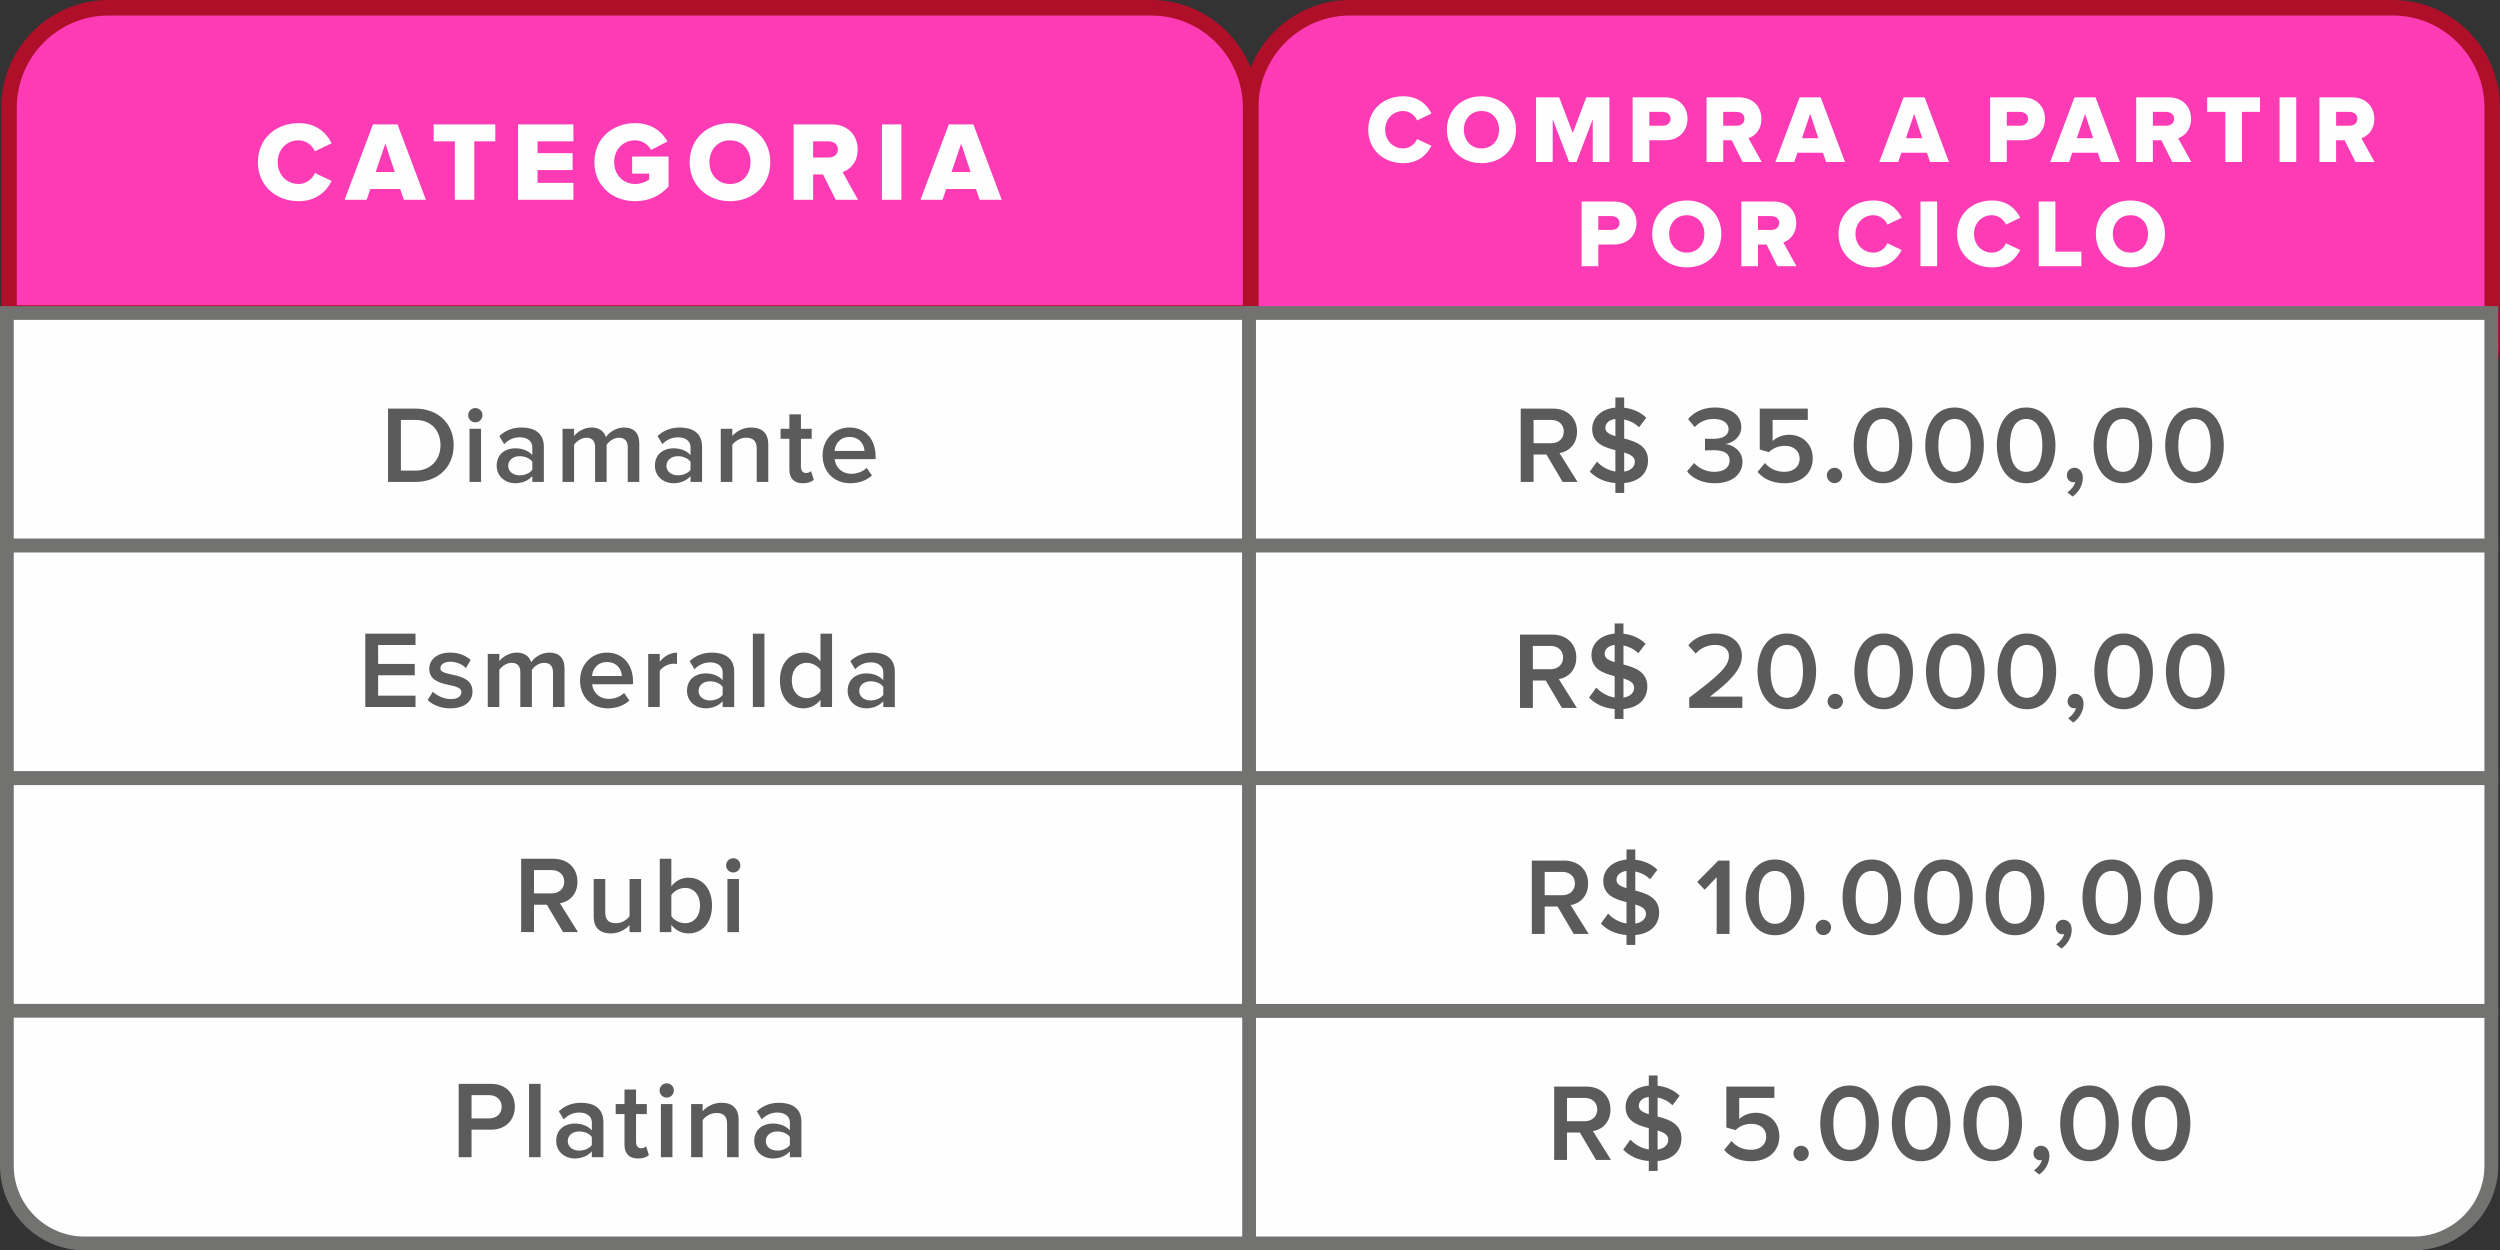 <svg xmlns:xlink="http://www.w3.org/1999/xlink" viewBox="0 0 3515.42 1758.13" style="shape-rendering:geometricPrecision; text-rendering:geometricPrecision; image-rendering:optimizeQuality; fill-rule:evenodd; clip-rule:evenodd" version="1.1" height="54.535mm" width="109.043mm" xml:space="preserve" xmlns="http://www.w3.org/2000/svg">
 <rect x="0" y="0" width="3515.42" height="1758.13" fill="#333333" stroke="none"/>
 <defs>
  <style type="text/css">
   
    .str0 {stroke:#727271;stroke-width:19.34;stroke-miterlimit:22.926}
    .str1 {stroke:#B00F29;stroke-width:21.84;stroke-miterlimit:22.926}
    .fil0 {fill:#FEFEFE}
    .fil1 {fill:#FD3BB5}
    .fil3 {fill:#FEFEFE;fill-rule:nonzero}
    .fil2 {fill:#5B5B5B;fill-rule:nonzero}
   
  </style>
 </defs>
 <g id="Camada_x0020_1">
  <g id="_2742602534368">
   <path d="M3394.04 1748.46l-1637.61 0 0 -327.09 1746.76 0 0 217.94c0,60.03 -49.12,109.15 -109.15,109.15z" class="fil0 str0"></path>
   <path d="M3364.97 10.92l-1466.84 0c-76.74,0 -139.53,63.19 -139.53,140.36l0 325.56c0,77.17 62.81,140.36 139.53,140.36l1466.84 0c76.71,0 139.53,-63.16 139.53,-140.36l0 -325.56c0,-77.2 -62.79,-140.36 -139.53,-140.36z" class="fil1 str1"></path>
   <path d="M152.23 10.92l1466.83 0c76.74,0 139.53,63.19 139.53,140.36l0 325.56c0,8.39 -0.74,16.62 -2.17,24.62l0 -61.35 -1743.73 0 0 -288.83c0,-77.2 62.78,-140.36 139.53,-140.36z" class="fil1 str1"></path>
   <polygon points="9.67,440.11 1756.43,440.11 1756.43,767.2 9.67,767.2" class="fil0 str0"></polygon>
   <polygon points="9.67,1094.28 1756.43,1094.28 1756.43,767.2 9.67,767.2" class="fil0 str0"></polygon>
   <polygon points="9.67,1094.28 1756.43,1094.28 1756.43,1421.37 9.67,1421.37" class="fil0 str0"></polygon>
   <path d="M118.82 1748.46l1637.61 0 0 -327.09 -1746.76 0 0 217.94c0,60.03 49.12,109.15 109.15,109.15z" class="fil0 str0"></path>
   <polygon points="3503.19,440.11 1756.43,440.11 1756.43,767.2 3503.19,767.2" class="fil0 str0"></polygon>
   <polygon points="3503.19,1094.28 1756.43,1094.28 1756.43,767.2 3503.19,767.2" class="fil0 str0"></polygon>
   <polygon points="3503.19,1094.28 1756.43,1094.28 1756.43,1421.37 3503.19,1421.37" class="fil0 str0"></polygon>
   <path d="M584.14 677.68c32.16,0 53.81,-21.18 53.81,-51.64 0,-30.15 -21.65,-51.49 -53.96,-51.49l-38.35 0 0 103.13 38.5 0zm-0.15 -15.93l-20.26 0 0 -71.28 20.41 0c22.88,0 35.25,15.77 35.25,35.57 0,19.64 -12.99,35.72 -35.41,35.72zm84.42 -67.88c5.57,0 10.05,-4.48 10.05,-10.05 0,-5.57 -4.48,-10.05 -10.05,-10.05 -5.56,0 -10.05,4.48 -10.05,10.05 0,5.57 4.48,10.05 10.05,10.05zm8.04 83.8l0 -74.68 -16.24 0 0 74.68 16.24 0zm88.29 0l0 -49.63c0,-19.95 -14.53,-26.9 -31.23,-26.9 -11.91,0 -22.73,3.71 -31.39,12.06l6.8 11.29c6.34,-6.49 13.76,-9.59 22.11,-9.59 10.21,0 17.47,5.26 17.47,13.92l0 11.13c-5.56,-6.34 -14.07,-9.58 -24.28,-9.58 -12.22,0 -25.82,7.11 -25.82,24.43 0,16.39 13.76,24.74 25.82,24.74 9.9,0 18.71,-3.56 24.28,-10.05l0 8.2 16.24 0zm-34.02 -9.28c-9.12,0 -16.08,-5.25 -16.08,-13.45 0,-8.04 6.96,-13.45 16.08,-13.45 6.96,0 13.91,2.63 17.78,7.73l0 11.44c-3.87,5.1 -10.82,7.73 -17.78,7.73zm168.23 9.28l0 -53.96c0,-15.15 -7.89,-22.57 -21.49,-22.57 -11.29,0 -21.18,6.96 -25.36,13.6 -2.47,-8.04 -9.28,-13.6 -20.41,-13.6 -11.44,0 -21.18,7.42 -24.43,11.91l0 -10.05 -16.24 0 0 74.68 16.24 0 0 -52.26c3.4,-4.79 10.05,-9.9 17.32,-9.9 8.81,0 12.22,5.41 12.22,13.45l0 48.71 16.24 0 0 -52.26c3.25,-4.95 10.05,-9.9 17.32,-9.9 8.81,0 12.37,5.41 12.37,13.45l0 48.71 16.24 0zm88.29 0l0 -49.63c0,-19.95 -14.53,-26.9 -31.23,-26.9 -11.91,0 -22.73,3.71 -31.39,12.06l6.8 11.29c6.34,-6.49 13.76,-9.59 22.11,-9.59 10.21,0 17.47,5.26 17.47,13.92l0 11.13c-5.56,-6.34 -14.07,-9.58 -24.28,-9.58 -12.22,0 -25.82,7.11 -25.82,24.43 0,16.39 13.76,24.74 25.82,24.74 9.9,0 18.71,-3.56 24.28,-10.05l0 8.2 16.24 0zm-34.02 -9.28c-9.12,0 -16.08,-5.25 -16.08,-13.45 0,-8.04 6.96,-13.45 16.08,-13.45 6.96,0 13.91,2.63 17.78,7.73l0 11.44c-3.87,5.1 -10.82,7.73 -17.78,7.73zm127.1 9.28l0 -52.57c0,-15.31 -8.04,-23.97 -24.12,-23.97 -11.75,0 -21.49,6.03 -26.44,11.91l0 -10.05 -16.24 0 0 74.68 16.24 0 0 -52.26c3.87,-4.95 10.98,-9.9 19.18,-9.9 9.12,0 15.15,3.71 15.15,15.46l0 46.7 16.24 0zm48.86 1.86c7.42,0 12.22,-2.17 15.15,-4.79l-3.87 -12.37c-1.24,1.39 -4.02,2.78 -7.11,2.78 -4.64,0 -7.11,-3.87 -7.11,-8.97l0 -39.12 15.15 0 0 -14.07 -15.15 0 0 -20.41 -16.24 0 0 20.41 -12.37 0 0 14.07 12.37 0 0 43.14c0,12.52 6.49,19.33 19.17,19.33zm66.64 0c11.75,0 22.73,-3.87 30.3,-10.98l-7.42 -10.67c-5.41,5.41 -13.91,8.35 -21.34,8.35 -14.07,0 -22.42,-9.43 -23.66,-20.57l57.52 0 0 -4.02c0,-23.5 -14.22,-40.51 -36.65,-40.51 -22.11,0 -37.88,17.47 -37.88,39.12 0,23.66 16.54,39.28 39.12,39.28zm19.79 -45.46l-42.06 0c0.62,-8.97 7.12,-19.64 20.87,-19.64 14.69,0 20.72,10.82 21.18,19.64zm-631.31 360.11l0 -15.93 -52.57 0 0 -28.76 51.49 0 0 -15.93 -51.49 0 0 -26.6 52.57 0 0 -15.93 -70.66 0 0 103.13 70.66 0zm49.01 1.86c20.1,0 31.08,-10.05 31.08,-23.35 0,-29.69 -45.15,-19.79 -45.15,-32.94 0,-5.25 5.25,-9.28 13.76,-9.28 9.43,0 17.63,4.02 22.11,8.97l6.8 -11.44c-6.65,-5.87 -16.24,-10.36 -28.91,-10.36 -18.86,0 -29.38,10.36 -29.38,22.57 0,28.76 45.15,18.25 45.15,32.94 0,5.88 -5.1,9.9 -14.84,9.9 -9.59,0 -19.95,-4.95 -25.2,-10.36l-7.42 11.6c7.73,7.58 19.17,11.75 32.01,11.75zm160.5 -1.86l0 -53.96c0,-15.15 -7.89,-22.57 -21.49,-22.57 -11.29,0 -21.18,6.96 -25.36,13.6 -2.47,-8.04 -9.28,-13.6 -20.41,-13.6 -11.44,0 -21.18,7.42 -24.43,11.91l0 -10.05 -16.24 0 0 74.68 16.24 0 0 -52.26c3.4,-4.79 10.05,-9.9 17.32,-9.9 8.81,0 12.22,5.41 12.22,13.45l0 48.71 16.24 0 0 -52.26c3.25,-4.95 10.05,-9.9 17.32,-9.9 8.81,0 12.37,5.41 12.37,13.45l0 48.71 16.24 0zm60.92 1.86c11.75,0 22.73,-3.87 30.3,-10.98l-7.42 -10.67c-5.41,5.41 -13.91,8.35 -21.34,8.35 -14.07,0 -22.42,-9.43 -23.66,-20.57l57.52 0 0 -4.02c0,-23.5 -14.22,-40.51 -36.65,-40.51 -22.11,0 -37.88,17.47 -37.88,39.12 0,23.66 16.54,39.28 39.12,39.28zm19.79 -45.46l-42.06 0c0.62,-8.97 7.12,-19.64 20.87,-19.64 14.69,0 20.72,10.82 21.18,19.64zm53.19 43.6l0 -50.87c3.25,-5.41 12.37,-10.05 19.33,-10.05 2.01,0 3.56,0.15 4.95,0.46l0 -16.08c-9.58,0 -18.55,5.56 -24.28,12.68l0 -10.83 -16.24 0 0 74.68 16.24 0zm104.68 0l0 -49.63c0,-19.95 -14.53,-26.9 -31.23,-26.9 -11.91,0 -22.73,3.71 -31.39,12.06l6.8 11.29c6.34,-6.49 13.76,-9.59 22.11,-9.59 10.21,0 17.47,5.26 17.47,13.92l0 11.13c-5.56,-6.34 -14.07,-9.58 -24.28,-9.58 -12.22,0 -25.82,7.11 -25.82,24.43 0,16.39 13.76,24.74 25.82,24.74 9.9,0 18.71,-3.56 24.28,-10.05l0 8.2 16.24 0zm-34.02 -9.28c-9.12,0 -16.08,-5.25 -16.08,-13.45 0,-8.04 6.96,-13.45 16.08,-13.45 6.96,0 13.91,2.63 17.78,7.73l0 11.44c-3.87,5.1 -10.82,7.73 -17.78,7.73zm76.53 9.28l0 -103.13 -16.24 0 0 103.13 16.24 0zm95.09 0l0 -103.13 -16.24 0 0 38.81c-5.87,-8.04 -14.53,-12.22 -23.97,-12.22 -19.17,0 -33.09,15 -33.09,39.12 0,24.74 14.07,39.28 33.09,39.28 9.74,0 18.25,-4.64 23.97,-12.06l0 10.2 16.24 0zm-35.41 -12.52c-12.99,0 -21.18,-10.36 -21.18,-24.89 0,-14.38 8.2,-24.74 21.18,-24.74 7.58,0 15.62,4.48 19.17,10.05l0 29.53c-3.56,5.56 -11.6,10.05 -19.17,10.05zm123.7 12.52l0 -49.63c0,-19.95 -14.53,-26.9 -31.23,-26.9 -11.91,0 -22.73,3.71 -31.39,12.06l6.8 11.29c6.34,-6.49 13.76,-9.59 22.11,-9.59 10.21,0 17.47,5.26 17.47,13.92l0 11.13c-5.56,-6.34 -14.07,-9.58 -24.28,-9.58 -12.22,0 -25.82,7.11 -25.82,24.43 0,16.39 13.76,24.74 25.82,24.74 9.9,0 18.71,-3.56 24.28,-10.05l0 8.2 16.24 0zm-34.02 -9.28c-9.12,0 -16.08,-5.25 -16.08,-13.45 0,-8.04 6.96,-13.45 16.08,-13.45 6.96,0 13.91,2.63 17.78,7.73l0 11.44c-3.87,5.1 -10.82,7.73 -17.78,7.73zm-411.52 325.78l-25.36 -40.51c12.52,-2.01 24.59,-12.06 24.59,-30.31 0,-19.17 -13.45,-32.32 -33.86,-32.32l-45.31 0 0 103.13 18.09 0 0 -38.5 18.09 0 22.73 38.5 21.03 0zm-36.96 -54.43l-24.89 0 0 -32.78 24.89 0c10.2,0 17.62,6.34 17.62,16.24 0,10.05 -7.42,16.54 -17.62,16.54zm125.71 54.43l0 -74.68 -16.24 0 0 52.42c-3.71,4.95 -10.82,9.74 -19.02,9.74 -9.28,0 -15.16,-3.71 -15.16,-15.31l0 -46.85 -16.24 0 0 52.88c0,15.16 8.04,23.66 24.12,23.66 11.75,0 21.03,-5.88 26.29,-11.75l0 9.9 16.24 0zm42.52 -22.42l0 -29.69c3.71,-5.57 11.6,-10.05 19.33,-10.05 12.83,0 21.03,10.36 21.03,24.74 0,14.54 -8.2,24.89 -21.03,24.89 -7.73,0 -15.62,-4.33 -19.33,-9.89zm0 22.42l0 -10.2c5.72,7.42 14.38,12.06 23.97,12.06 19.17,0 33.24,-14.54 33.24,-39.28 0,-24.12 -13.91,-39.12 -33.24,-39.12 -9.28,0 -17.94,4.17 -23.97,12.22l0 -38.81 -16.24 0 0 103.13 16.24 0zm87.05 -83.8c5.57,0 10.05,-4.48 10.05,-10.05 0,-5.57 -4.48,-10.05 -10.05,-10.05 -5.56,0 -10.05,4.48 -10.05,10.05 0,5.57 4.48,10.05 10.05,10.05zm8.04 83.8l0 -74.68 -16.24 0 0 74.68 16.24 0zm-376.03 316.5l0 -38.66 27.37 0c21.49,0 33.55,-14.69 33.55,-32.16 0,-17.62 -11.91,-32.32 -33.55,-32.32l-45.46 0 0 103.13 18.09 0zm24.89 -54.58l-24.89 0 0 -32.63 24.89 0c10.2,0 17.47,6.5 17.47,16.39 0,9.74 -7.27,16.24 -17.47,16.24zm72.2 54.58l0 -103.13 -16.24 0 0 103.13 16.24 0zm88.29 0l0 -49.63c0,-19.95 -14.53,-26.9 -31.23,-26.9 -11.91,0 -22.73,3.71 -31.39,12.06l6.8 11.29c6.34,-6.49 13.76,-9.59 22.11,-9.59 10.21,0 17.47,5.26 17.47,13.92l0 11.13c-5.56,-6.34 -14.07,-9.58 -24.28,-9.58 -12.22,0 -25.82,7.11 -25.82,24.43 0,16.39 13.76,24.74 25.82,24.74 9.9,0 18.71,-3.56 24.28,-10.05l0 8.2 16.24 0zm-34.02 -9.28c-9.12,0 -16.08,-5.25 -16.08,-13.45 0,-8.04 6.96,-13.45 16.08,-13.45 6.96,0 13.91,2.63 17.78,7.73l0 11.44c-3.87,5.1 -10.82,7.73 -17.78,7.73zm82.88 11.14c7.42,0 12.22,-2.17 15.15,-4.79l-3.87 -12.37c-1.24,1.39 -4.02,2.78 -7.11,2.78 -4.64,0 -7.11,-3.87 -7.11,-8.97l0 -39.12 15.15 0 0 -14.07 -15.15 0 0 -20.41 -16.24 0 0 20.41 -12.37 0 0 14.07 12.37 0 0 43.14c0,12.52 6.49,19.33 19.17,19.33zm40.2 -85.66c5.57,0 10.05,-4.48 10.05,-10.05 0,-5.57 -4.48,-10.05 -10.05,-10.05 -5.56,0 -10.05,4.48 -10.05,10.05 0,5.57 4.48,10.05 10.05,10.05zm8.04 83.8l0 -74.68 -16.24 0 0 74.68 16.24 0zm93.08 0l0 -52.57c0,-15.31 -8.04,-23.97 -24.12,-23.97 -11.75,0 -21.49,6.03 -26.44,11.91l0 -10.05 -16.24 0 0 74.68 16.24 0 0 -52.26c3.87,-4.95 10.98,-9.9 19.18,-9.9 9.12,0 15.15,3.71 15.15,15.46l0 46.7 16.24 0zm88.29 0l0 -49.63c0,-19.95 -14.53,-26.9 -31.23,-26.9 -11.91,0 -22.73,3.71 -31.39,12.06l6.8 11.29c6.34,-6.49 13.76,-9.59 22.11,-9.59 10.21,0 17.47,5.26 17.47,13.92l0 11.13c-5.56,-6.34 -14.07,-9.58 -24.28,-9.58 -12.22,0 -25.82,7.11 -25.82,24.43 0,16.39 13.76,24.74 25.82,24.74 9.9,0 18.71,-3.56 24.28,-10.05l0 8.2 16.24 0zm-34.02 -9.28c-9.12,0 -16.08,-5.25 -16.08,-13.45 0,-8.04 6.96,-13.45 16.08,-13.45 6.96,0 13.91,2.63 17.78,7.73l0 11.44c-3.87,5.1 -10.82,7.73 -17.78,7.73z" class="fil2"></path>
   <path d="M2218.33 677.68l-25.36 -40.51c12.52,-2.01 24.59,-12.06 24.59,-30.31 0,-19.17 -13.45,-32.32 -33.86,-32.32l-45.31 0 0 103.13 18.09 0 0 -38.5 18.09 0 22.73 38.5 21.03 0zm-36.96 -54.43l-24.89 0 0 -32.78 24.89 0c10.2,0 17.62,6.34 17.62,16.24 0,10.05 -7.42,16.54 -17.62,16.54zm90.14 69.89l12.37 0 0 -13.91c23.19,-2.01 33.55,-15.93 33.55,-31.7 0,-20.72 -17.47,-26.75 -33.55,-30.92l0 -26.75c7.58,1.54 15,5.1 20.87,10.98l10.2 -13.45c-8.04,-7.73 -18.55,-12.68 -31.08,-14.07l0 -14.38 -12.37 0 0 14.23c-19.95,1.7 -32.63,14.22 -32.63,29.99 0,20.1 16.7,25.82 32.63,29.84l0 30c-11.13,-1.7 -20.1,-7.58 -25.82,-13.92l-10.2 14.07c8.2,8.5 20.1,14.84 36.03,16.08l0 13.91zm27.37 -43.91c0,6.03 -4.33,12.37 -15,13.92l0 -26.91c8.5,2.63 15,6.03 15,12.99zm-41.44 -47.47c0,-6.81 5.41,-11.6 14.07,-12.68l0 24.28c-8.2,-2.48 -14.07,-5.57 -14.07,-11.6zm153.85 77.78c23.97,0 38.96,-12.52 38.96,-30.15 0,-15.93 -14.07,-23.97 -23.97,-25.05 10.51,-1.7 22.26,-9.74 22.26,-23.66 0,-17.16 -14.84,-27.68 -37.11,-27.68 -17.16,0 -29.69,6.8 -37.73,16.24l9.28 11.29c7.42,-7.58 16.08,-11.44 26.75,-11.44 11.44,0 20.87,4.95 20.87,14.38 0,9.43 -9.12,13.61 -21.34,13.61 -4.02,0 -10.05,0 -11.75,-0.15l0 16.39c1.55,-0.15 7.42,-0.31 11.75,-0.31 14.84,0 22.88,4.48 22.88,14.69 0,9.43 -7.89,15.77 -21.49,15.77 -10.98,0 -21.8,-4.79 -28.45,-12.52l-9.9 11.91c7.11,9.28 20.72,16.7 38.97,16.7zm98.33 0c23.04,0 39.43,-13.61 39.43,-34.95 0,-21.18 -15.62,-33.24 -33.09,-33.24 -9.9,0 -18.25,4.02 -23.35,8.81l0 -29.69 49.48 0 0 -15.93 -67.57 0 0 57.52 12.83 3.71c6.65,-6.18 13.92,-8.81 22.57,-8.81 12.68,0 20.72,7.27 20.72,18.25 0,10.2 -8.04,18.24 -21.18,18.24 -11.44,0 -20.87,-4.33 -27.68,-12.37l-10.36 12.52c8.35,9.74 20.57,15.93 38.19,15.93zm70.04 -0.15c5.88,0 10.83,-5.1 10.83,-10.98 0,-5.72 -4.95,-10.67 -10.83,-10.67 -5.87,0 -10.82,4.95 -10.82,10.67 0,5.88 4.95,10.98 10.82,10.98zm68.19 0.15c28.91,0 41.13,-27.53 41.13,-53.35 0,-25.98 -12.22,-53.19 -41.13,-53.19 -29.07,0 -41.28,27.21 -41.28,53.19 0,25.82 12.22,53.35 41.28,53.35zm0 -16.08c-16.85,0 -22.88,-17.62 -22.88,-37.26 0,-19.79 6.03,-37.11 22.88,-37.11 16.85,0 22.73,17.32 22.73,37.11 0,19.64 -6.03,37.26 -22.73,37.26zm100.66 16.08c28.91,0 41.13,-27.53 41.13,-53.35 0,-25.98 -12.22,-53.19 -41.13,-53.19 -29.07,0 -41.28,27.21 -41.28,53.19 0,25.82 12.22,53.35 41.28,53.35zm0 -16.08c-16.85,0 -22.88,-17.62 -22.88,-37.26 0,-19.79 6.03,-37.11 22.88,-37.11 16.85,0 22.73,17.32 22.73,37.11 0,19.64 -6.03,37.26 -22.73,37.26zm100.66 16.08c28.91,0 41.13,-27.53 41.13,-53.35 0,-25.98 -12.22,-53.19 -41.13,-53.19 -29.07,0 -41.28,27.21 -41.28,53.19 0,25.82 12.22,53.35 41.28,53.35zm0 -16.08c-16.85,0 -22.88,-17.62 -22.88,-37.26 0,-19.79 6.03,-37.11 22.88,-37.11 16.85,0 22.73,17.32 22.73,37.11 0,19.64 -6.03,37.26 -22.73,37.26zm79.63 8.35c0,-8.97 -5.56,-14.07 -11.91,-14.07 -5.87,0 -10.51,4.79 -10.51,10.51 0,5.72 4.02,9.9 9.12,9.9 1.08,0 2.32,-0.31 2.63,-0.46 -0.93,5.26 -6.18,11.6 -11.13,14.53l7.42 6.03c8.5,-6.03 14.38,-15.77 14.38,-26.44zm56.44 7.73c28.91,0 41.13,-27.53 41.13,-53.35 0,-25.98 -12.22,-53.19 -41.13,-53.19 -29.07,0 -41.28,27.21 -41.28,53.19 0,25.82 12.22,53.35 41.28,53.35zm0 -16.08c-16.85,0 -22.88,-17.62 -22.88,-37.26 0,-19.79 6.03,-37.11 22.88,-37.11 16.85,0 22.73,17.32 22.73,37.11 0,19.64 -6.03,37.26 -22.73,37.26zm100.66 16.08c28.91,0 41.13,-27.53 41.13,-53.35 0,-25.98 -12.22,-53.19 -41.13,-53.19 -29.07,0 -41.28,27.21 -41.28,53.19 0,25.82 12.22,53.35 41.28,53.35zm0 -16.08c-16.85,0 -22.88,-17.62 -22.88,-37.26 0,-19.79 6.03,-37.11 22.88,-37.11 16.85,0 22.73,17.32 22.73,37.11 0,19.64 -6.03,37.26 -22.73,37.26zm-868.58 332l-25.36 -40.51c12.52,-2.01 24.59,-12.06 24.59,-30.31 0,-19.17 -13.45,-32.32 -33.86,-32.32l-45.31 0 0 103.13 18.09 0 0 -38.5 18.09 0 22.73 38.5 21.03 0zm-36.96 -54.43l-24.89 0 0 -32.78 24.89 0c10.2,0 17.62,6.34 17.62,16.24 0,10.05 -7.42,16.54 -17.62,16.54zm90.14 69.89l12.37 0 0 -13.91c23.19,-2.01 33.55,-15.93 33.55,-31.7 0,-20.72 -17.47,-26.75 -33.55,-30.92l0 -26.75c7.58,1.54 15,5.1 20.87,10.98l10.2 -13.45c-8.04,-7.73 -18.55,-12.68 -31.08,-14.07l0 -14.38 -12.37 0 0 14.23c-19.95,1.7 -32.63,14.22 -32.63,29.99 0,20.1 16.7,25.82 32.63,29.84l0 30c-11.13,-1.7 -20.1,-7.58 -25.82,-13.92l-10.2 14.07c8.2,8.5 20.1,14.84 36.03,16.08l0 13.91zm27.37 -43.91c0,6.03 -4.33,12.37 -15,13.92l0 -26.91c8.5,2.63 15,6.03 15,12.99zm-41.44 -47.47c0,-6.81 5.41,-11.6 14.07,-12.68l0 24.28c-8.2,-2.48 -14.07,-5.57 -14.07,-11.6zm193.59 75.92l0 -15.93 -45.61 0c27.52,-20.87 45,-37.88 45,-57.06 0,-20.57 -17.32,-31.7 -37.26,-31.7 -14.53,0 -29.07,5.41 -38.19,16.54l10.52 11.75c6.65,-7.42 15.77,-12.22 27.83,-12.22 9.43,0 18.86,4.79 18.86,15.62 0,15 -15.77,28.3 -55.82,58.6l0 14.38 74.68 0zm62.62 1.86c28.91,0 41.13,-27.53 41.13,-53.35 0,-25.98 -12.22,-53.19 -41.13,-53.19 -29.07,0 -41.28,27.21 -41.28,53.19 0,25.82 12.22,53.35 41.28,53.35zm0 -16.08c-16.85,0 -22.88,-17.62 -22.88,-37.26 0,-19.79 6.03,-37.11 22.88,-37.11 16.85,0 22.73,17.32 22.73,37.11 0,19.64 -6.03,37.26 -22.73,37.26zm68.03 15.93c5.88,0 10.83,-5.1 10.83,-10.98 0,-5.72 -4.95,-10.67 -10.83,-10.67 -5.87,0 -10.82,4.95 -10.82,10.67 0,5.88 4.95,10.98 10.82,10.98zm68.19 0.15c28.91,0 41.13,-27.53 41.13,-53.35 0,-25.98 -12.22,-53.19 -41.13,-53.19 -29.07,0 -41.28,27.21 -41.28,53.19 0,25.82 12.22,53.35 41.28,53.35zm0 -16.08c-16.85,0 -22.88,-17.62 -22.88,-37.26 0,-19.79 6.03,-37.11 22.88,-37.11 16.85,0 22.73,17.32 22.73,37.11 0,19.64 -6.03,37.26 -22.73,37.26zm100.66 16.08c28.91,0 41.13,-27.53 41.13,-53.35 0,-25.98 -12.22,-53.19 -41.13,-53.19 -29.07,0 -41.28,27.21 -41.28,53.19 0,25.82 12.22,53.35 41.28,53.35zm0 -16.08c-16.85,0 -22.88,-17.62 -22.88,-37.26 0,-19.79 6.03,-37.11 22.88,-37.11 16.85,0 22.73,17.32 22.73,37.11 0,19.64 -6.03,37.26 -22.73,37.26zm100.66 16.08c28.91,0 41.13,-27.53 41.13,-53.35 0,-25.98 -12.22,-53.19 -41.13,-53.19 -29.07,0 -41.28,27.21 -41.28,53.19 0,25.82 12.22,53.35 41.28,53.35zm0 -16.08c-16.85,0 -22.88,-17.62 -22.88,-37.26 0,-19.79 6.03,-37.11 22.88,-37.11 16.85,0 22.73,17.32 22.73,37.11 0,19.64 -6.03,37.26 -22.73,37.26zm79.63 8.35c0,-8.97 -5.56,-14.07 -11.91,-14.07 -5.87,0 -10.51,4.79 -10.51,10.51 0,5.72 4.02,9.9 9.12,9.9 1.08,0 2.32,-0.31 2.63,-0.46 -0.93,5.26 -6.18,11.6 -11.13,14.53l7.42 6.03c8.5,-6.03 14.38,-15.77 14.38,-26.44zm56.44 7.73c28.91,0 41.13,-27.53 41.13,-53.35 0,-25.98 -12.22,-53.19 -41.13,-53.19 -29.07,0 -41.28,27.21 -41.28,53.19 0,25.82 12.22,53.35 41.28,53.35zm0 -16.08c-16.85,0 -22.88,-17.62 -22.88,-37.26 0,-19.79 6.03,-37.11 22.88,-37.11 16.85,0 22.73,17.32 22.73,37.11 0,19.64 -6.03,37.26 -22.73,37.26zm100.66 16.08c28.91,0 41.13,-27.53 41.13,-53.35 0,-25.98 -12.22,-53.19 -41.13,-53.19 -29.07,0 -41.28,27.21 -41.28,53.19 0,25.82 12.22,53.35 41.28,53.35zm0 -16.08c-16.85,0 -22.88,-17.62 -22.88,-37.26 0,-19.79 6.03,-37.11 22.88,-37.11 16.85,0 22.73,17.32 22.73,37.11 0,19.64 -6.03,37.26 -22.73,37.26zm-852.96 332l-25.36 -40.51c12.52,-2.01 24.59,-12.06 24.59,-30.31 0,-19.17 -13.45,-32.32 -33.86,-32.32l-45.31 0 0 103.13 18.09 0 0 -38.5 18.09 0 22.73 38.5 21.03 0zm-36.96 -54.43l-24.89 0 0 -32.78 24.89 0c10.2,0 17.62,6.34 17.62,16.24 0,10.05 -7.42,16.54 -17.62,16.54zm90.14 69.89l12.37 0 0 -13.91c23.19,-2.01 33.55,-15.93 33.55,-31.7 0,-20.72 -17.47,-26.75 -33.55,-30.92l0 -26.75c7.58,1.54 15,5.1 20.87,10.98l10.2 -13.45c-8.04,-7.73 -18.55,-12.68 -31.08,-14.07l0 -14.38 -12.37 0 0 14.23c-19.95,1.7 -32.63,14.22 -32.63,29.99 0,20.1 16.7,25.82 32.63,29.84l0 30c-11.13,-1.7 -20.1,-7.58 -25.82,-13.92l-10.2 14.07c8.2,8.5 20.1,14.84 36.03,16.08l0 13.91zm27.37 -43.91c0,6.03 -4.33,12.37 -15,13.92l0 -26.91c8.5,2.63 15,6.03 15,12.99zm-41.44 -47.47c0,-6.81 5.41,-11.6 14.07,-12.68l0 24.28c-8.2,-2.48 -14.07,-5.57 -14.07,-11.6zm158.95 75.92l0 -103.13 -15.77 0 -29.69 30 10.52 10.98 16.85 -17.62 0 79.78 18.09 0zm64.01 1.86c28.91,0 41.13,-27.53 41.13,-53.35 0,-25.98 -12.22,-53.19 -41.13,-53.19 -29.07,0 -41.28,27.21 -41.28,53.19 0,25.82 12.22,53.35 41.28,53.35zm0 -16.08c-16.85,0 -22.88,-17.62 -22.88,-37.26 0,-19.79 6.03,-37.11 22.88,-37.11 16.85,0 22.73,17.32 22.73,37.11 0,19.64 -6.03,37.26 -22.73,37.26zm68.03 15.93c5.88,0 10.83,-5.1 10.83,-10.98 0,-5.72 -4.95,-10.67 -10.83,-10.67 -5.87,0 -10.82,4.95 -10.82,10.67 0,5.88 4.95,10.98 10.82,10.98zm68.19 0.15c28.91,0 41.13,-27.53 41.13,-53.35 0,-25.98 -12.22,-53.19 -41.13,-53.19 -29.07,0 -41.28,27.21 -41.28,53.19 0,25.82 12.22,53.35 41.28,53.35zm0 -16.08c-16.85,0 -22.88,-17.62 -22.88,-37.26 0,-19.79 6.03,-37.11 22.88,-37.11 16.85,0 22.73,17.32 22.73,37.11 0,19.64 -6.03,37.26 -22.73,37.26zm100.66 16.08c28.91,0 41.13,-27.53 41.13,-53.35 0,-25.98 -12.22,-53.19 -41.13,-53.19 -29.07,0 -41.28,27.21 -41.28,53.19 0,25.82 12.22,53.35 41.28,53.35zm0 -16.08c-16.85,0 -22.88,-17.62 -22.88,-37.26 0,-19.79 6.03,-37.11 22.88,-37.11 16.85,0 22.73,17.32 22.73,37.11 0,19.64 -6.03,37.26 -22.73,37.26zm100.66 16.08c28.91,0 41.13,-27.53 41.13,-53.35 0,-25.98 -12.22,-53.19 -41.13,-53.19 -29.07,0 -41.28,27.21 -41.28,53.19 0,25.82 12.22,53.35 41.28,53.35zm0 -16.08c-16.85,0 -22.88,-17.62 -22.88,-37.26 0,-19.79 6.03,-37.11 22.88,-37.11 16.85,0 22.73,17.32 22.73,37.11 0,19.64 -6.03,37.26 -22.73,37.26zm79.63 8.35c0,-8.97 -5.56,-14.07 -11.91,-14.07 -5.87,0 -10.51,4.79 -10.51,10.51 0,5.72 4.02,9.9 9.12,9.9 1.08,0 2.32,-0.31 2.63,-0.46 -0.93,5.26 -6.18,11.6 -11.13,14.53l7.42 6.03c8.5,-6.03 14.38,-15.77 14.38,-26.44zm56.44 7.73c28.91,0 41.13,-27.53 41.13,-53.35 0,-25.98 -12.22,-53.19 -41.13,-53.19 -29.07,0 -41.28,27.21 -41.28,53.19 0,25.82 12.22,53.35 41.28,53.35zm0 -16.08c-16.85,0 -22.88,-17.62 -22.88,-37.26 0,-19.79 6.03,-37.11 22.88,-37.11 16.85,0 22.73,17.32 22.73,37.11 0,19.64 -6.03,37.26 -22.73,37.26zm100.66 16.08c28.91,0 41.13,-27.53 41.13,-53.35 0,-25.98 -12.22,-53.19 -41.13,-53.19 -29.07,0 -41.28,27.21 -41.28,53.19 0,25.82 12.22,53.35 41.28,53.35zm0 -16.08c-16.85,0 -22.88,-17.62 -22.88,-37.26 0,-19.79 6.03,-37.11 22.88,-37.11 16.85,0 22.73,17.32 22.73,37.11 0,19.64 -6.03,37.26 -22.73,37.26zm-804.95 332l-25.36 -40.51c12.52,-2.01 24.59,-12.06 24.59,-30.31 0,-19.17 -13.45,-32.32 -33.86,-32.32l-45.31 0 0 103.13 18.09 0 0 -38.5 18.09 0 22.73 38.5 21.03 0zm-36.96 -54.43l-24.89 0 0 -32.78 24.89 0c10.2,0 17.62,6.34 17.62,16.24 0,10.05 -7.42,16.54 -17.62,16.54zm90.14 69.89l12.37 0 0 -13.91c23.19,-2.01 33.55,-15.93 33.55,-31.7 0,-20.72 -17.47,-26.75 -33.55,-30.92l0 -26.75c7.58,1.54 15,5.1 20.87,10.98l10.2 -13.45c-8.04,-7.73 -18.55,-12.68 -31.08,-14.07l0 -14.38 -12.37 0 0 14.23c-19.95,1.7 -32.63,14.22 -32.63,29.99 0,20.1 16.7,25.82 32.63,29.84l0 30c-11.13,-1.7 -20.1,-7.58 -25.82,-13.92l-10.2 14.07c8.2,8.5 20.1,14.84 36.03,16.08l0 13.91zm27.37 -43.91c0,6.03 -4.33,12.37 -15,13.92l0 -26.91c8.5,2.63 15,6.03 15,12.99zm-41.44 -47.47c0,-6.81 5.41,-11.6 14.07,-12.68l0 24.28c-8.2,-2.48 -14.07,-5.57 -14.07,-11.6zm158.18 77.78c23.04,0 39.43,-13.61 39.43,-34.95 0,-21.18 -15.62,-33.24 -33.09,-33.24 -9.9,0 -18.25,4.02 -23.35,8.81l0 -29.69 49.48 0 0 -15.93 -67.57 0 0 57.52 12.83 3.71c6.65,-6.18 13.92,-8.81 22.57,-8.81 12.68,0 20.72,7.27 20.72,18.25 0,10.2 -8.04,18.24 -21.18,18.24 -11.44,0 -20.87,-4.33 -27.68,-12.37l-10.36 12.52c8.35,9.74 20.57,15.93 38.19,15.93zm70.04 -0.15c5.88,0 10.83,-5.1 10.83,-10.98 0,-5.72 -4.95,-10.67 -10.83,-10.67 -5.87,0 -10.82,4.95 -10.82,10.67 0,5.88 4.95,10.98 10.82,10.98zm68.19 0.15c28.91,0 41.13,-27.53 41.13,-53.35 0,-25.98 -12.22,-53.19 -41.13,-53.19 -29.07,0 -41.28,27.21 -41.28,53.19 0,25.82 12.22,53.35 41.28,53.35zm0 -16.08c-16.85,0 -22.88,-17.62 -22.88,-37.26 0,-19.79 6.03,-37.11 22.88,-37.11 16.85,0 22.73,17.32 22.73,37.11 0,19.64 -6.03,37.26 -22.73,37.26zm100.66 16.08c28.91,0 41.13,-27.53 41.13,-53.35 0,-25.98 -12.22,-53.19 -41.13,-53.19 -29.07,0 -41.28,27.21 -41.28,53.19 0,25.82 12.22,53.35 41.28,53.35zm0 -16.08c-16.85,0 -22.88,-17.62 -22.88,-37.26 0,-19.79 6.03,-37.11 22.88,-37.11 16.85,0 22.73,17.32 22.73,37.11 0,19.64 -6.03,37.26 -22.73,37.26zm100.66 16.08c28.91,0 41.13,-27.53 41.13,-53.35 0,-25.98 -12.22,-53.19 -41.13,-53.19 -29.07,0 -41.28,27.21 -41.28,53.19 0,25.82 12.22,53.35 41.28,53.35zm0 -16.08c-16.85,0 -22.88,-17.62 -22.88,-37.26 0,-19.79 6.03,-37.11 22.88,-37.11 16.85,0 22.73,17.32 22.73,37.11 0,19.64 -6.03,37.26 -22.73,37.26zm79.63 8.35c0,-8.97 -5.56,-14.07 -11.91,-14.07 -5.87,0 -10.51,4.79 -10.51,10.51 0,5.72 4.02,9.9 9.12,9.9 1.08,0 2.32,-0.31 2.63,-0.46 -0.93,5.26 -6.18,11.6 -11.13,14.53l7.42 6.03c8.5,-6.03 14.38,-15.77 14.38,-26.44zm56.44 7.73c28.91,0 41.13,-27.53 41.13,-53.35 0,-25.98 -12.22,-53.19 -41.13,-53.19 -29.07,0 -41.28,27.21 -41.28,53.19 0,25.82 12.22,53.35 41.28,53.35zm0 -16.08c-16.85,0 -22.88,-17.62 -22.88,-37.26 0,-19.79 6.03,-37.11 22.88,-37.11 16.85,0 22.73,17.32 22.73,37.11 0,19.64 -6.03,37.26 -22.73,37.26zm100.66 16.08c28.91,0 41.13,-27.53 41.13,-53.35 0,-25.98 -12.22,-53.19 -41.13,-53.19 -29.07,0 -41.28,27.21 -41.28,53.19 0,25.82 12.22,53.35 41.28,53.35zm0 -16.08c-16.85,0 -22.88,-17.62 -22.88,-37.26 0,-19.79 6.03,-37.11 22.88,-37.11 16.85,0 22.73,17.32 22.73,37.11 0,19.64 -6.03,37.26 -22.73,37.26z" class="fil2"></path>
   <path d="M420.07 282.9c25.61,0 39.45,-14.95 46.29,-28.47l-23.54 -11.14c-3.5,8.43 -12.57,15.43 -22.74,15.43 -17.34,0 -29.59,-13.36 -29.59,-30.7 0,-17.5 12.25,-30.7 29.59,-30.7 10.18,0 19.25,7 22.74,15.43l23.54 -11.29c-6.84,-13.84 -20.68,-28.31 -46.29,-28.31 -32.61,0 -57.42,22.11 -57.42,54.87 0,32.61 24.81,54.88 57.42,54.88zm178.84 -1.91l-39.92 -106.09 -34.51 0 -39.92 106.09 31.02 0 5.25 -15.27 41.83 0 5.25 15.27 31.02 0zm-43.74 -39.13l-26.88 0 13.52 -39.92 13.36 39.92zm111.73 39.13l0 -82.23 29.59 0 0 -23.86 -86.69 0 0 23.86 29.75 0 0 82.23 27.36 0zm139.4 0l0 -23.86 -50.42 0 0 -17.97 49.31 0 0 -23.86 -49.31 0 0 -16.54 50.42 0 0 -23.86 -77.78 0 0 106.09 77.78 0zm86.91 1.91c20.04,0 35.63,-8.11 46.92,-20.68l0 -42.15 -51.22 0 0 24.02 23.86 0 0 8.27c-3.82,3.18 -11.77,6.36 -19.56,6.36 -17.34,0 -29.59,-13.36 -29.59,-30.7 0,-17.5 12.25,-30.7 29.59,-30.7 10.34,0 18.45,6.52 22.43,13.52l22.91 -11.93c-7.31,-13.2 -21.63,-25.77 -45.33,-25.77 -31.65,0 -57.42,21.16 -57.42,54.87 0,33.72 25.77,54.88 57.42,54.88zm133.35 0c32.45,0 56.63,-22.59 56.63,-54.88 0,-32.29 -24.18,-54.87 -56.63,-54.87 -32.45,0 -56.78,22.59 -56.78,54.87 0,32.29 24.34,54.88 56.78,54.88zm0 -24.18c-17.5,0 -28.95,-13.52 -28.95,-30.7 0,-17.33 11.45,-30.7 28.95,-30.7 17.5,0 28.79,13.36 28.79,30.7 0,17.18 -11.29,30.7 -28.79,30.7zm179.96 22.27l-21.63 -38.97c10.02,-3.5 21.16,-13.36 21.16,-31.81 0,-19.72 -13.36,-35.31 -36.9,-35.31l-53.13 0 0 106.09 27.36 0 0 -35.63 14 0 17.82 35.63 31.34 0zm-41.52 -59.49l-21.63 0 0 -22.75 21.63 0c7.32,0 13.2,3.98 13.2,11.29 0,7.48 -5.88,11.45 -13.2,11.45zm102.5 59.49l0 -106.09 -27.36 0 0 106.09 27.36 0zm141.15 0l-39.92 -106.09 -34.51 0 -39.92 106.09 31.02 0 5.25 -15.27 41.83 0 5.25 15.27 31.02 0zm-43.74 -39.13l-26.88 0 13.52 -39.92 13.36 39.92z" class="fil3"></path>
   <path d="M1973.19 229.44c21.95,0 33.81,-12.81 39.67,-24.4l-20.17 -9.54c-3,7.23 -10.77,13.22 -19.49,13.22 -14.86,0 -25.36,-11.45 -25.36,-26.31 0,-14.99 10.5,-26.31 25.36,-26.31 8.73,0 16.5,6 19.49,13.22l20.17 -9.68c-5.86,-11.86 -17.72,-24.27 -39.67,-24.27 -27.94,0 -49.21,18.95 -49.21,47.03 0,27.95 21.27,47.03 49.21,47.03zm110.07 0c27.81,0 48.53,-19.36 48.53,-47.03 0,-27.67 -20.72,-47.03 -48.53,-47.03 -27.81,0 -48.67,19.36 -48.67,47.03 0,27.67 20.86,47.03 48.67,47.03zm0 -20.72c-14.99,0 -24.81,-11.59 -24.81,-26.31 0,-14.86 9.82,-26.31 24.81,-26.31 15,0 24.68,11.45 24.68,26.31 0,14.72 -9.68,26.31 -24.68,26.31zm179.86 19.09l0 -90.93 -32.58 0 -18.95 50.17 -19.09 -50.17 -32.58 0 0 90.93 23.45 0 0 -60.12 23.04 60.12 10.36 0 22.9 -60.12 0 60.12 23.45 0zm56.08 0l0 -30.54 22.08 0c20.45,0 31.63,-13.77 31.63,-30.13 0,-16.49 -11.18,-30.26 -31.63,-30.26l-45.53 0 0 90.93 23.45 0zm18.54 -50.99l-18.54 0 0 -19.49 18.54 0c6.27,0 11.32,3.54 11.32,9.81 0,6.14 -5.05,9.68 -11.32,9.68zm139.51 50.99l-18.54 -33.4c8.59,-3 18.13,-11.45 18.13,-27.26 0,-16.9 -11.45,-30.26 -31.63,-30.26l-45.53 0 0 90.93 23.45 0 0 -30.54 12 0 15.27 30.54 26.85 0zm-35.58 -50.99l-18.54 0 0 -19.49 18.54 0c6.27,0 11.32,3.41 11.32,9.68 0,6.41 -5.05,9.81 -11.32,9.81zm152.73 50.99l-34.22 -90.93 -29.58 0 -34.21 90.93 26.58 0 4.5 -13.09 35.85 0 4.5 13.09 26.58 0zm-37.49 -33.53l-23.04 0 11.59 -34.22 11.45 34.22zm183.68 33.53l-34.22 -90.93 -29.58 0 -34.21 90.93 26.58 0 4.5 -13.09 35.85 0 4.5 13.09 26.58 0zm-37.49 -33.53l-23.04 0 11.59 -34.22 11.45 34.22zm118.79 33.53l0 -30.54 22.08 0c20.45,0 31.63,-13.77 31.63,-30.13 0,-16.49 -11.18,-30.26 -31.63,-30.26l-45.53 0 0 90.93 23.45 0zm18.54 -50.99l-18.54 0 0 -19.49 18.54 0c6.27,0 11.32,3.54 11.32,9.81 0,6.14 -5.05,9.68 -11.32,9.68zm140.47 50.99l-34.22 -90.93 -29.58 0 -34.21 90.93 26.58 0 4.5 -13.09 35.85 0 4.5 13.09 26.58 0zm-37.49 -33.53l-23.04 0 11.59 -34.22 11.45 34.22zm138.01 33.53l-18.54 -33.4c8.59,-3 18.13,-11.45 18.13,-27.26 0,-16.9 -11.45,-30.26 -31.63,-30.26l-45.53 0 0 90.93 23.45 0 0 -30.54 12 0 15.27 30.54 26.85 0zm-35.58 -50.99l-18.54 0 0 -19.49 18.54 0c6.27,0 11.32,3.41 11.32,9.68 0,6.41 -5.05,9.81 -11.32,9.81zm106.8 50.99l0 -70.48 25.36 0 0 -20.45 -74.3 0 0 20.45 25.49 0 0 70.48 23.45 0zm76.26 0l0 -90.93 -23.45 0 0 90.93 23.45 0zm110.2 0l-18.54 -33.4c8.59,-3 18.13,-11.45 18.13,-27.26 0,-16.9 -11.45,-30.26 -31.63,-30.26l-45.53 0 0 90.93 23.45 0 0 -30.54 12 0 15.27 30.54 26.85 0zm-35.58 -50.99l-18.54 0 0 -19.49 18.54 0c6.27,0 11.32,3.41 11.32,9.68 0,6.41 -5.05,9.81 -11.32,9.81zm-1056.06 197.52l0 -30.54 22.08 0c20.45,0 31.63,-13.77 31.63,-30.13 0,-16.49 -11.18,-30.26 -31.63,-30.26l-45.53 0 0 90.93 23.45 0zm18.54 -50.99l-18.54 0 0 -19.49 18.54 0c6.27,0 11.32,3.54 11.32,9.81 0,6.14 -5.05,9.68 -11.32,9.68zm105.97 52.62c27.81,0 48.53,-19.36 48.53,-47.03 0,-27.67 -20.72,-47.03 -48.53,-47.03 -27.81,0 -48.67,19.36 -48.67,47.03 0,27.67 20.86,47.03 48.67,47.03zm0 -20.72c-14.99,0 -24.81,-11.59 -24.81,-26.31 0,-14.86 9.82,-26.31 24.81,-26.31 15,0 24.68,11.45 24.68,26.31 0,14.72 -9.68,26.31 -24.68,26.31zm154.23 19.09l-18.54 -33.4c8.59,-3 18.13,-11.45 18.13,-27.26 0,-16.9 -11.45,-30.26 -31.63,-30.26l-45.53 0 0 90.93 23.45 0 0 -30.54 12 0 15.27 30.54 26.85 0zm-35.58 -50.99l-18.54 0 0 -19.49 18.54 0c6.27,0 11.32,3.41 11.32,9.68 0,6.41 -5.05,9.81 -11.32,9.81zm143.87 52.62c21.95,0 33.81,-12.81 39.67,-24.4l-20.17 -9.54c-3,7.23 -10.77,13.22 -19.49,13.22 -14.86,0 -25.36,-11.45 -25.36,-26.31 0,-14.99 10.5,-26.31 25.36,-26.31 8.73,0 16.5,6 19.49,13.22l20.17 -9.68c-5.86,-11.86 -17.72,-24.27 -39.67,-24.27 -27.94,0 -49.21,18.95 -49.21,47.03 0,27.95 21.27,47.03 49.21,47.03zm89.48 -1.63l0 -90.93 -23.45 0 0 90.93 23.45 0zm77.21 1.63c21.95,0 33.81,-12.81 39.67,-24.4l-20.17 -9.54c-3,7.23 -10.77,13.22 -19.49,13.22 -14.86,0 -25.36,-11.45 -25.36,-26.31 0,-14.99 10.5,-26.31 25.36,-26.31 8.73,0 16.5,6 19.49,13.22l20.17 -9.68c-5.86,-11.86 -17.72,-24.27 -39.67,-24.27 -27.94,0 -49.21,18.95 -49.21,47.03 0,27.95 21.27,47.03 49.21,47.03zm125.61 -1.63l0 -20.45 -36.54 0 0 -70.48 -23.45 0 0 90.93 59.98 0zm69.03 1.63c27.81,0 48.53,-19.36 48.53,-47.03 0,-27.67 -20.72,-47.03 -48.53,-47.03 -27.81,0 -48.67,19.36 -48.67,47.03 0,27.67 20.86,47.03 48.67,47.03zm0 -20.72c-14.99,0 -24.81,-11.59 -24.81,-26.31 0,-14.86 9.82,-26.31 24.81,-26.31 15,0 24.68,11.45 24.68,26.31 0,14.72 -9.68,26.31 -24.68,26.31z" class="fil3"></path>
  </g>
 </g>
</svg>
